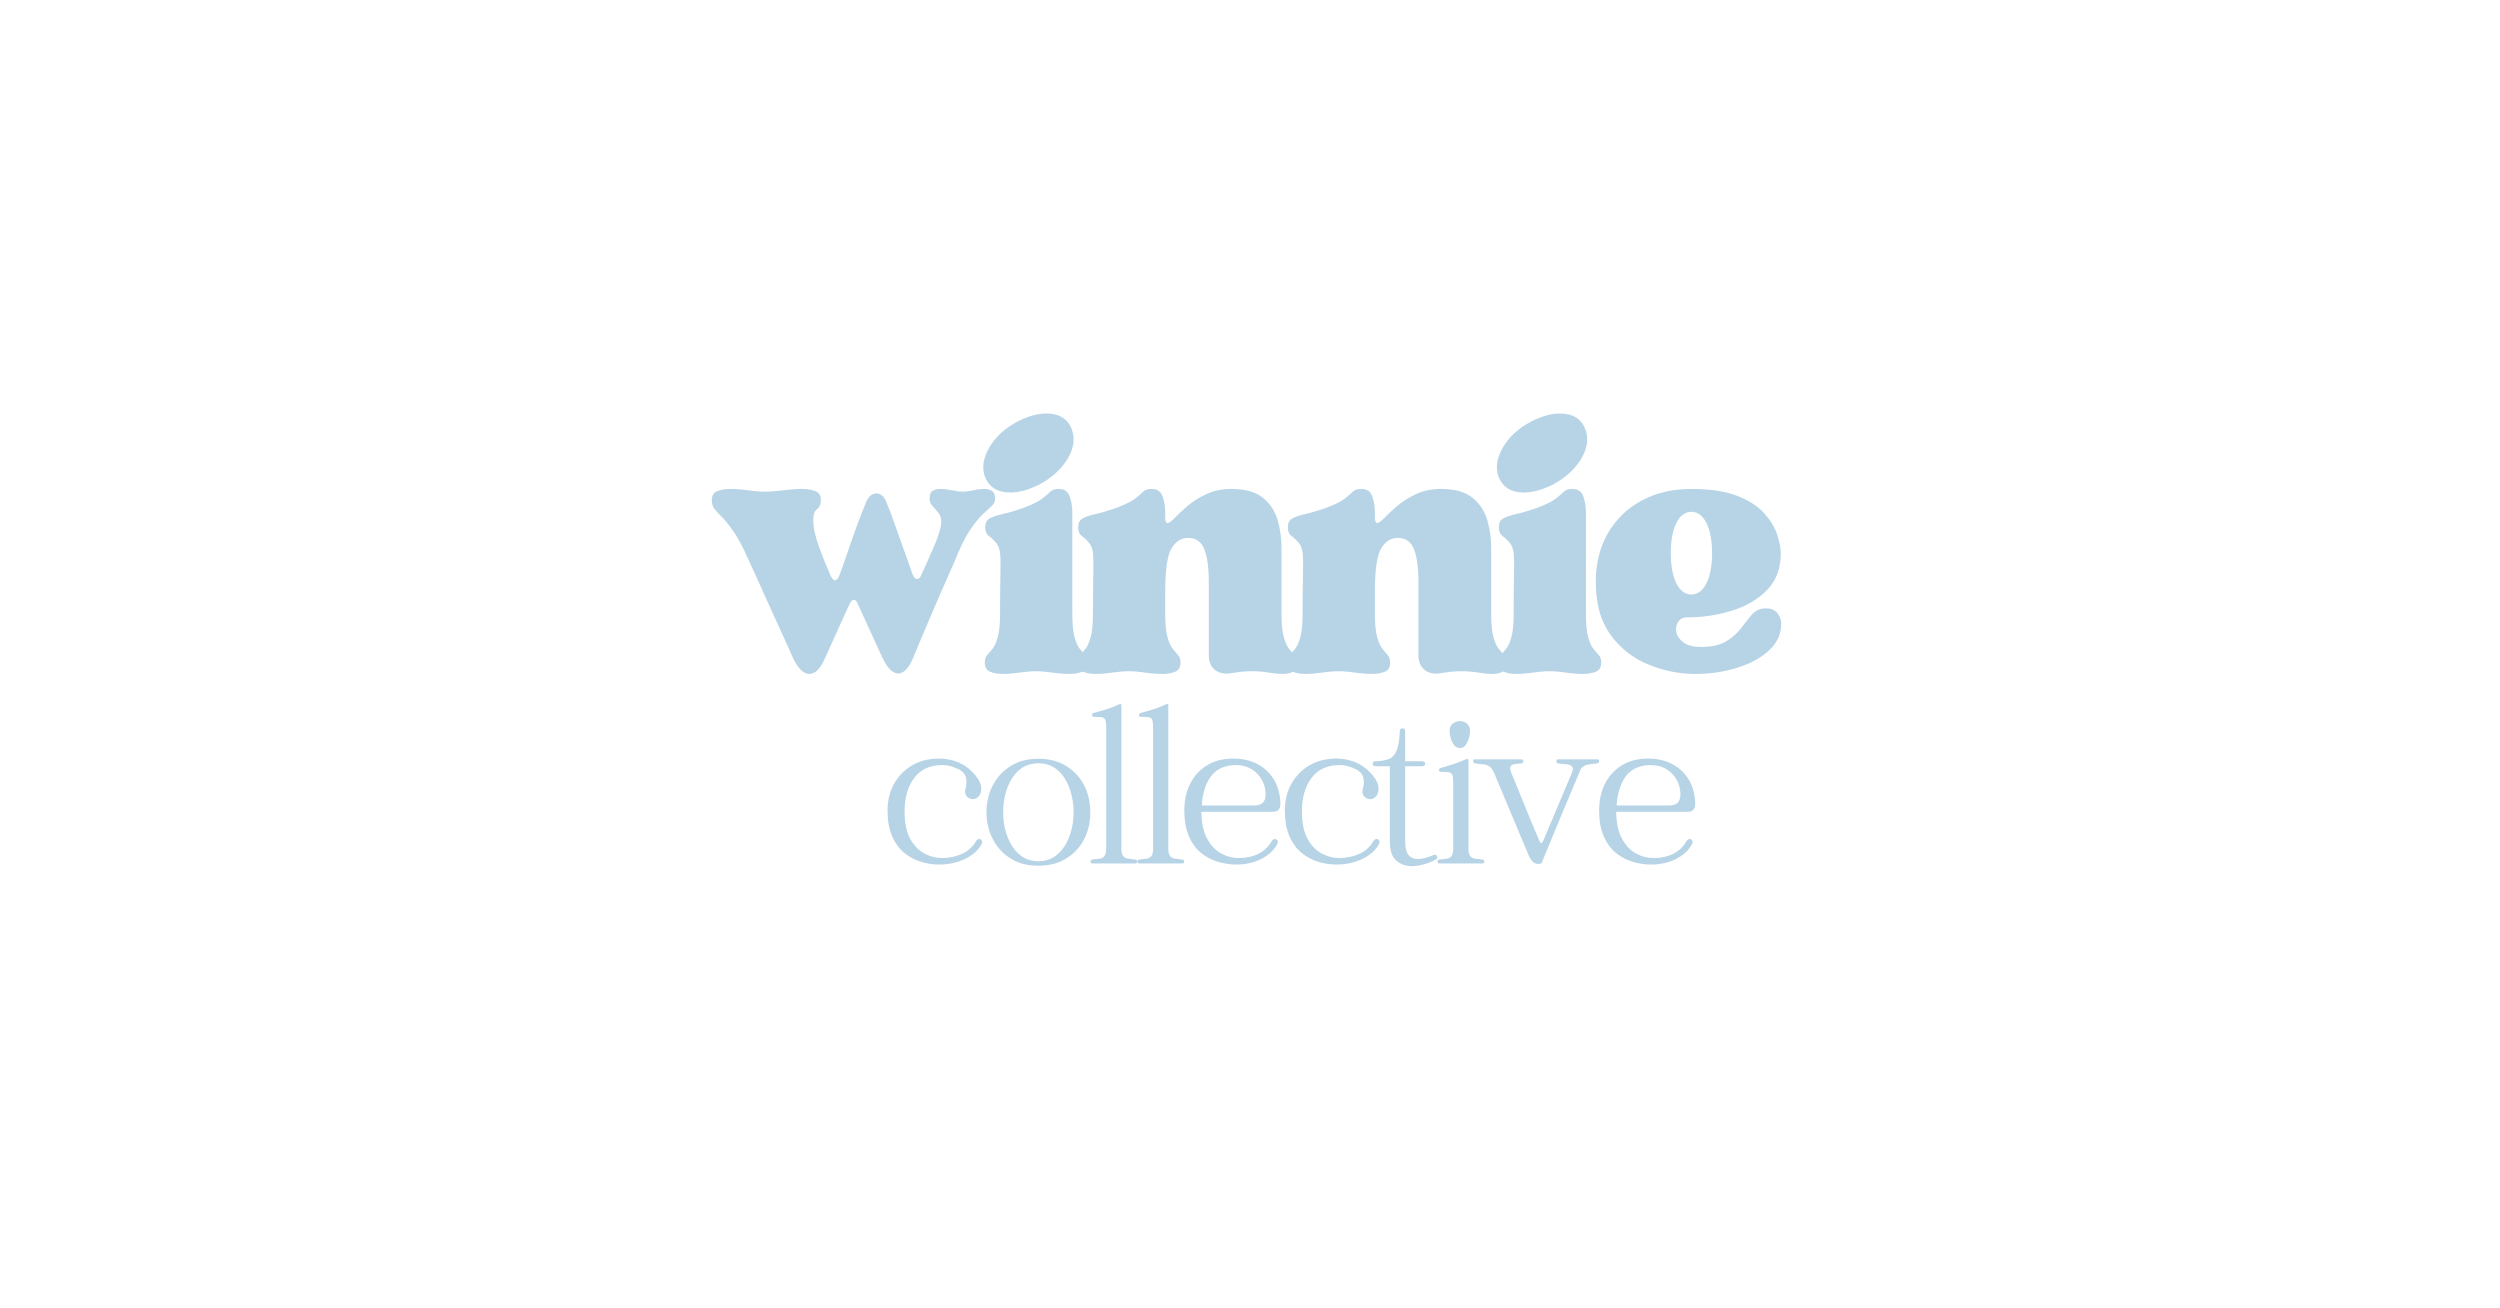 <svg xmlns="http://www.w3.org/2000/svg" xmlns:xlink="http://www.w3.org/1999/xlink" width="1200" zoomAndPan="magnify" viewBox="0 0 900 471" height="628" preserveAspectRatio="xMidYMid meet" version="1.2"><g id="1d0ca1ddf3"><rect x="0" width="900" y="0" height="471" style="fill:#ffffff;fill-opacity:1;stroke:none;"/><rect x="0" width="900" y="0" height="471" style="fill:#ffffff;fill-opacity:1;stroke:none;"/><path style=" stroke:none;fill-rule:nonzero;fill:#b7d4e7;fill-opacity:1;" d="M 269.832 202.355 C 267.781 197.621 265.918 194.043 264.254 191.621 C 262.582 189.199 261.156 187.398 259.965 186.199 C 258.77 185.008 257.848 184.008 257.203 183.199 C 256.57 182.398 256.254 181.352 256.254 180.07 C 256.254 178.438 256.895 177.359 258.176 176.832 C 259.473 176.293 261.043 176.016 262.887 176.016 C 264.918 176.016 267.07 176.188 269.332 176.516 C 271.594 176.832 273.527 176.992 275.148 176.992 C 277.199 176.992 279.461 176.832 281.938 176.516 C 284.422 176.188 286.684 176.016 288.723 176.016 C 290.672 176.016 292.285 176.293 293.566 176.832 C 294.863 177.359 295.512 178.438 295.512 180.07 C 295.512 181.582 295.055 182.66 294.145 183.305 C 293.23 183.938 292.777 185.227 292.777 187.172 C 292.777 189.859 293.473 193.121 294.883 196.961 C 296.281 200.789 297.684 204.262 299.09 207.383 C 299.617 208.453 300.152 208.961 300.695 208.906 C 301.234 208.855 301.723 208.297 302.145 207.223 C 303 204.961 303.965 202.242 305.039 199.066 C 306.125 195.875 307.254 192.668 308.434 189.438 C 309.625 186.215 310.707 183.406 311.695 181.016 C 312.223 179.742 312.809 178.852 313.457 178.359 C 314.102 177.871 314.809 177.621 315.562 177.621 C 316.207 177.621 316.859 177.871 317.512 178.359 C 318.156 178.852 318.746 179.801 319.273 181.199 C 320.254 183.57 321.281 186.32 322.352 189.438 C 323.438 192.562 324.543 195.66 325.668 198.727 C 326.805 201.797 327.754 204.461 328.508 206.723 C 328.93 207.816 329.465 208.383 330.113 208.434 C 330.758 208.488 331.297 207.973 331.719 206.883 C 333.246 203.555 334.812 200 336.43 196.227 C 338.039 192.457 338.852 189.648 338.852 187.805 C 338.852 186.527 338.496 185.457 337.797 184.594 C 337.094 183.719 336.391 182.906 335.691 182.148 C 334.988 181.398 334.641 180.535 334.641 179.57 C 334.641 178.062 335.016 177.098 335.77 176.676 C 336.52 176.242 337.441 176.016 338.535 176.016 C 339.809 176.016 341.23 176.188 342.797 176.516 C 344.355 176.832 345.68 176.992 346.77 176.992 C 347.73 176.992 348.914 176.832 350.32 176.516 C 351.723 176.188 353.07 176.016 354.375 176.016 C 355.441 176.016 356.355 176.266 357.109 176.754 C 357.859 177.227 358.242 178.168 358.242 179.57 C 358.242 180.535 357.859 181.371 357.109 182.07 C 356.355 182.773 355.301 183.746 353.953 184.988 C 352.598 186.238 351.039 188.148 349.27 190.727 C 347.492 193.305 345.637 197.082 343.691 202.039 L 338.191 214.484 C 337.77 215.453 337.039 217.156 336.008 219.59 C 334.988 222.012 333.832 224.734 332.535 227.746 C 331.234 230.766 329.996 233.734 328.824 236.641 C 327.207 240.523 325.379 242.457 323.324 242.457 C 321.379 242.457 319.492 240.574 317.668 236.801 C 316.156 233.449 314.598 230.031 312.984 226.539 C 311.367 223.031 310.02 220.09 308.934 217.723 C 308.512 216.531 308 215.934 307.406 215.934 C 306.809 215.934 306.234 216.531 305.695 217.723 C 304.625 220.09 303.281 223.059 301.672 226.617 C 300.051 230.16 298.492 233.609 296.988 236.957 C 295.367 240.734 293.488 242.613 291.328 242.613 C 289.277 242.613 287.336 240.734 285.516 236.957 C 284.105 233.734 282.566 230.312 280.883 226.695 C 279.211 223.082 277.629 219.586 276.121 216.195 C 274.609 212.797 273.285 209.855 272.148 207.383 C 271.023 204.895 270.254 203.219 269.832 202.355 Z M 269.832 202.355 "/><path style=" stroke:none;fill-rule:nonzero;fill:#b7d4e7;fill-opacity:1;" d="M 372.938 241.641 C 371.32 241.641 369.41 241.797 367.199 242.113 C 364.992 242.441 362.918 242.613 360.992 242.613 C 359.148 242.613 357.602 242.336 356.359 241.797 C 355.129 241.258 354.52 240.18 354.52 238.562 C 354.52 237.391 354.781 236.504 355.309 235.906 C 355.848 235.312 356.5 234.555 357.254 233.641 C 358.004 232.734 358.656 231.312 359.203 229.379 C 359.742 227.434 360.02 224.578 360.02 220.801 C 360.02 215.84 360.043 212.25 360.098 210.039 C 360.148 207.828 360.176 206.219 360.176 205.199 C 360.176 204.164 360.176 203.008 360.176 201.723 C 360.176 198.816 359.707 196.797 358.781 195.672 C 357.867 194.535 356.953 193.641 356.043 192.988 C 355.129 192.344 354.676 191.316 354.676 189.91 C 354.676 188.297 355.211 187.199 356.281 186.621 C 357.367 186.027 358.898 185.508 360.887 185.07 C 362.887 184.633 365.285 183.93 368.094 182.965 C 371.531 181.668 373.898 180.512 375.199 179.492 C 376.496 178.477 377.469 177.641 378.121 176.992 C 378.766 176.348 379.785 176.016 381.172 176.016 C 383.121 176.016 384.414 176.887 385.066 178.621 C 385.711 180.344 386.039 182.387 386.039 184.754 L 386.039 220.801 C 386.039 224.578 386.305 227.434 386.828 229.379 C 387.371 231.312 388.02 232.734 388.777 233.641 C 389.527 234.555 390.18 235.312 390.723 235.906 C 391.266 236.504 391.539 237.391 391.539 238.562 C 391.539 240.18 390.914 241.258 389.672 241.797 C 388.422 242.336 386.891 242.613 385.066 242.613 C 383.016 242.613 380.883 242.441 378.672 242.113 C 376.465 241.797 374.547 241.641 372.938 241.641 Z M 354.52 171.492 C 353.426 168.27 353.992 164.77 356.203 160.992 C 358.414 157.223 361.781 154.145 366.305 151.758 C 370.074 149.828 373.523 148.863 376.648 148.863 C 381.398 148.863 384.477 150.805 385.883 154.676 C 387.055 158.012 386.539 161.512 384.332 165.176 C 382.121 168.848 378.754 171.926 374.227 174.41 C 370.344 176.348 366.848 177.305 363.727 177.305 C 359.098 177.305 356.023 175.371 354.52 171.492 Z M 354.52 171.492 "/><path style=" stroke:none;fill-rule:nonzero;fill:#b7d4e7;fill-opacity:1;" d="M 387.957 238.562 C 387.957 237.391 388.227 236.504 388.773 235.906 C 389.312 235.312 389.965 234.555 390.723 233.641 C 391.473 232.734 392.117 231.312 392.641 229.379 C 393.184 227.434 393.457 224.578 393.457 220.801 C 393.457 215.84 393.484 212.25 393.535 210.039 C 393.59 207.828 393.617 206.219 393.617 205.199 C 393.617 204.164 393.617 203.008 393.617 201.723 C 393.617 198.816 393.156 196.797 392.246 195.672 C 391.332 194.535 390.418 193.641 389.512 192.988 C 388.598 192.344 388.145 191.316 388.145 189.91 C 388.145 188.297 388.676 187.199 389.746 186.621 C 390.812 186.027 392.352 185.508 394.352 185.07 C 396.352 184.633 398.746 183.93 401.535 182.965 C 404.988 181.668 407.359 180.512 408.641 179.492 C 409.938 178.477 410.91 177.641 411.562 176.992 C 412.207 176.348 413.23 176.016 414.641 176.016 C 416.586 176.016 417.875 176.887 418.508 178.621 C 419.152 180.344 419.48 182.387 419.48 184.754 L 419.48 186.043 C 419.48 187.555 419.75 188.305 420.297 188.305 C 420.836 188.305 421.699 187.691 422.875 186.465 C 424.066 185.219 425.598 183.793 427.48 182.176 C 429.375 180.543 431.637 179.117 434.27 177.887 C 436.914 176.641 439.906 176.016 443.242 176.016 C 448.305 176.016 452.137 177.098 454.715 179.254 C 457.305 181.41 459.062 184.109 459.977 187.332 C 460.883 190.562 461.344 193.852 461.344 197.199 L 461.344 220.801 C 461.344 224.578 461.613 227.434 462.16 229.379 C 462.699 231.312 463.352 232.734 464.105 233.641 C 464.855 234.555 465.5 235.312 466.027 235.906 C 466.566 236.504 466.844 237.391 466.844 238.562 C 466.844 240.18 466.383 241.258 465.477 241.797 C 464.562 242.336 463.352 242.613 461.844 242.613 C 460.332 242.613 458.582 242.441 456.582 242.113 C 454.582 241.797 452.668 241.641 450.844 241.641 C 449.121 241.641 447.641 241.719 446.398 241.879 C 445.148 242.035 443.832 242.227 442.453 242.457 C 440.293 242.668 438.539 242.18 437.191 241.008 C 435.836 239.82 435.164 238.141 435.164 235.984 L 435.164 209.488 C 435.164 204.316 434.617 200.383 433.531 197.699 C 432.461 195 430.531 193.648 427.742 193.648 C 425.25 193.648 423.25 194.91 421.742 197.434 C 420.23 199.961 419.48 205.164 419.48 213.039 L 419.48 220.801 C 419.48 224.578 419.75 227.434 420.297 229.379 C 420.836 231.312 421.488 232.734 422.242 233.641 C 422.992 234.555 423.637 235.312 424.164 235.906 C 424.703 236.504 424.98 237.391 424.98 238.562 C 424.98 240.18 424.355 241.258 423.113 241.797 C 421.883 242.336 420.348 242.613 418.508 242.613 C 416.469 242.613 414.352 242.441 412.141 242.113 C 409.93 241.797 408.016 241.641 406.402 241.641 C 404.785 241.641 402.879 241.797 400.668 242.113 C 398.457 242.441 396.379 242.613 394.434 242.613 C 392.602 242.613 391.07 242.336 389.828 241.797 C 388.578 241.258 387.957 240.18 387.957 238.562 Z M 387.957 238.562 "/><path style=" stroke:none;fill-rule:nonzero;fill:#b7d4e7;fill-opacity:1;" d="M 463.438 238.562 C 463.438 237.391 463.707 236.504 464.254 235.906 C 464.793 235.312 465.441 234.555 466.199 233.641 C 466.949 232.734 467.594 231.312 468.121 229.379 C 468.66 227.434 468.938 224.578 468.938 220.801 C 468.938 215.84 468.961 212.25 469.016 210.039 C 469.066 207.828 469.094 206.219 469.094 205.199 C 469.094 204.164 469.094 203.008 469.094 201.723 C 469.094 198.816 468.633 196.797 467.727 195.672 C 466.812 194.535 465.898 193.641 464.988 192.988 C 464.074 192.344 463.621 191.316 463.621 189.91 C 463.621 188.297 464.152 187.199 465.227 186.621 C 466.293 186.027 467.832 185.508 469.832 185.07 C 471.832 184.633 474.227 183.93 477.016 182.965 C 480.469 181.668 482.836 180.512 484.117 179.492 C 485.414 178.477 486.387 177.641 487.039 176.992 C 487.684 176.348 488.711 176.016 490.117 176.016 C 492.066 176.016 493.355 176.887 493.984 178.621 C 494.629 180.344 494.961 182.387 494.961 184.754 L 494.961 186.043 C 494.961 187.555 495.23 188.305 495.773 188.305 C 496.312 188.305 497.176 187.691 498.352 186.465 C 499.543 185.219 501.078 183.793 502.957 182.176 C 504.852 180.543 507.117 179.117 509.746 177.887 C 512.391 176.641 515.383 176.016 518.719 176.016 C 523.785 176.016 527.613 177.098 530.191 179.254 C 532.785 181.41 534.539 184.109 535.453 187.332 C 536.363 190.562 536.824 193.852 536.824 197.199 L 536.824 220.801 C 536.824 224.578 537.094 227.434 537.637 229.379 C 538.176 231.312 538.828 232.734 539.586 233.641 C 540.336 234.555 540.98 235.312 541.508 235.906 C 542.047 236.504 542.32 237.391 542.32 238.562 C 542.32 240.18 541.859 241.258 540.953 241.797 C 540.039 242.336 538.828 242.613 537.32 242.613 C 535.809 242.613 534.059 242.441 532.059 242.113 C 530.059 241.797 528.145 241.641 526.324 241.641 C 524.602 241.641 523.121 241.719 521.875 241.879 C 520.629 242.035 519.312 242.227 517.93 242.457 C 515.773 242.668 514.016 242.18 512.668 241.008 C 511.312 239.82 510.641 238.141 510.641 235.984 L 510.641 209.488 C 510.641 204.316 510.094 200.383 509.012 197.699 C 507.938 195 506.012 193.648 503.223 193.648 C 500.727 193.648 498.727 194.91 497.223 197.434 C 495.711 199.961 494.961 205.164 494.961 213.039 L 494.961 220.801 C 494.961 224.578 495.23 227.434 495.773 229.379 C 496.312 231.312 496.965 232.734 497.723 233.641 C 498.473 234.555 499.117 235.312 499.645 235.906 C 500.184 236.504 500.457 237.391 500.457 238.562 C 500.457 240.18 499.832 241.258 498.59 241.797 C 497.359 242.336 495.828 242.613 493.984 242.613 C 491.945 242.613 489.828 242.441 487.617 242.113 C 485.406 241.797 483.492 241.641 481.883 241.641 C 480.262 241.641 478.355 241.797 476.145 242.113 C 473.934 242.441 471.855 242.613 469.91 242.613 C 468.082 242.613 466.547 242.336 465.305 241.797 C 464.055 241.258 463.438 240.18 463.438 238.562 Z M 463.438 238.562 "/><path style=" stroke:none;fill-rule:nonzero;fill:#b7d4e7;fill-opacity:1;" d="M 557.832 241.641 C 556.215 241.641 554.309 241.797 552.098 242.113 C 549.887 242.441 547.816 242.613 545.887 242.613 C 544.047 242.613 542.5 242.336 541.258 241.797 C 540.027 241.258 539.414 240.18 539.414 238.562 C 539.414 237.391 539.68 236.504 540.203 235.906 C 540.742 235.312 541.395 234.555 542.152 233.641 C 542.902 232.734 543.551 231.312 544.098 229.379 C 544.637 227.434 544.914 224.578 544.914 220.801 C 544.914 215.84 544.941 212.25 544.992 210.039 C 545.047 207.828 545.07 206.219 545.07 205.199 C 545.07 204.164 545.07 203.008 545.07 201.723 C 545.07 198.816 544.605 196.797 543.676 195.672 C 542.762 194.535 541.848 193.641 540.941 192.988 C 540.027 192.344 539.574 191.316 539.574 189.91 C 539.574 188.297 540.105 187.199 541.176 186.621 C 542.262 186.027 543.797 185.508 545.781 185.07 C 547.781 184.633 550.184 183.93 552.992 182.965 C 556.426 181.668 558.793 180.512 560.098 179.492 C 561.391 178.477 562.367 177.641 563.016 176.992 C 563.66 176.348 564.68 176.016 566.07 176.016 C 568.016 176.016 569.312 176.887 569.965 178.621 C 570.609 180.344 570.938 182.387 570.938 184.754 L 570.938 220.801 C 570.938 224.578 571.199 227.434 571.727 229.379 C 572.266 231.312 572.918 232.734 573.672 233.641 C 574.422 234.555 575.074 235.312 575.621 235.906 C 576.16 236.504 576.438 237.391 576.438 238.562 C 576.438 240.18 575.812 241.258 574.566 241.797 C 573.316 242.336 571.785 242.613 569.965 242.613 C 567.91 242.613 565.781 242.441 563.57 242.113 C 561.359 241.797 559.445 241.641 557.832 241.641 Z M 539.414 171.492 C 538.324 168.27 538.887 164.77 541.098 160.992 C 543.309 157.223 546.676 154.145 551.203 151.758 C 554.973 149.828 558.418 148.863 561.543 148.863 C 566.293 148.863 569.371 150.805 570.777 154.676 C 571.949 158.012 571.438 161.512 569.227 165.176 C 567.016 168.848 563.648 171.926 559.121 174.41 C 555.242 176.348 551.742 177.305 548.625 177.305 C 543.992 177.305 540.922 175.371 539.414 171.492 Z M 539.414 171.492 "/><path style=" stroke:none;fill-rule:nonzero;fill:#b7d4e7;fill-opacity:1;" d="M 610.191 242.613 C 604.488 242.613 598.883 241.484 593.379 239.219 C 587.887 236.957 583.359 233.406 579.801 228.562 C 576.258 223.707 574.488 217.348 574.488 209.488 C 574.488 202.805 575.941 196.957 578.855 191.938 C 581.762 186.922 585.801 183.016 590.957 180.227 C 596.129 177.426 602.113 176.016 608.902 176.016 C 615.586 176.016 621.02 176.828 625.219 178.438 C 629.426 180.055 632.691 182.137 635.004 184.676 C 637.32 187.199 638.906 189.793 639.77 192.438 C 640.645 195.066 641.082 197.355 641.082 199.305 C 641.082 204.691 639.406 209.086 636.059 212.484 C 632.723 215.875 628.465 218.348 623.297 219.906 C 618.121 221.473 612.836 222.25 607.457 222.25 C 605.941 222.25 604.84 222.793 604.141 223.879 C 603.438 224.953 603.219 226.188 603.484 227.59 C 603.758 228.977 604.629 230.215 606.086 231.301 C 607.543 232.371 609.613 232.906 612.297 232.906 C 616.172 232.906 619.242 232.215 621.508 230.824 C 623.77 229.426 625.57 227.812 626.926 225.984 C 628.277 224.145 629.566 222.523 630.797 221.117 C 632.039 219.715 633.691 219.012 635.742 219.012 C 637.562 219.012 638.934 219.586 639.848 220.723 C 640.773 221.848 641.242 223.109 641.242 224.512 C 641.242 228.184 639.809 231.367 636.953 234.062 C 634.09 236.746 630.297 238.844 625.559 240.352 C 620.824 241.859 615.699 242.613 610.191 242.613 Z M 608.902 184.254 C 606.641 184.254 604.832 185.609 603.484 188.305 C 602.148 190.988 601.484 194.594 601.484 199.121 C 601.484 203.645 602.148 207.262 603.484 209.961 C 604.832 212.664 606.641 214.012 608.902 214.012 C 611.168 214.012 612.969 212.664 614.324 209.961 C 615.672 207.262 616.352 203.645 616.352 199.121 C 616.352 194.594 615.672 190.988 614.324 188.305 C 612.969 185.609 611.168 184.254 608.902 184.254 Z M 608.902 184.254 "/><path style=" stroke:none;fill-rule:nonzero;fill:#b7d4e7;fill-opacity:1;" d="M 351.355 302.844 C 351.672 302.305 352.074 302.027 352.566 302.027 C 352.938 302.027 353.227 302.223 353.438 302.605 C 353.66 302.973 353.645 303.406 353.383 303.895 C 352.188 306.105 350.18 307.887 347.359 309.234 C 344.527 310.57 341.469 311.234 338.176 311.234 C 335.91 311.234 333.68 310.902 331.492 310.234 C 329.312 309.57 327.32 308.5 325.52 307.027 C 323.711 305.539 322.27 303.578 321.203 301.16 C 320.129 298.723 319.57 295.785 319.52 292.344 C 319.445 288.555 320.191 285.227 321.754 282.344 C 323.336 279.469 325.52 277.207 328.309 275.555 C 331.109 273.91 334.348 273.082 338.016 273.082 C 340.016 273.082 341.926 273.387 343.754 273.977 C 345.594 274.574 347.266 275.496 348.777 276.742 L 348.855 276.742 C 348.855 276.793 348.91 276.871 349.016 276.977 C 349.121 277.082 349.371 277.312 349.777 277.66 C 350.18 278.016 350.41 278.238 350.461 278.344 C 350.516 278.398 350.547 278.445 350.566 278.477 C 350.602 278.496 350.621 278.504 350.621 278.504 L 351.043 279.004 C 351.043 279.004 351.094 279.055 351.199 279.16 C 351.305 279.371 351.418 279.555 351.543 279.715 C 351.68 279.871 351.805 280.043 351.91 280.215 C 352.027 280.32 352.094 280.371 352.094 280.371 C 352.727 281.445 353.102 282.41 353.227 283.266 C 353.332 284.777 353.055 285.898 352.41 286.633 C 351.758 287.355 351.027 287.711 350.227 287.711 C 349.363 287.711 348.621 287.355 347.988 286.633 C 347.371 285.898 347.258 284.891 347.648 283.609 C 347.961 282.574 348.023 281.469 347.832 280.293 C 347.633 279.102 347.004 278.156 345.938 277.449 C 345.832 277.344 345.754 277.293 345.699 277.293 C 345.488 277.031 345.16 276.871 344.727 276.82 L 344.805 276.82 C 342.977 275.891 341.121 275.426 339.227 275.426 C 334.805 275.426 331.438 276.969 329.121 280.055 C 326.809 283.129 325.648 287.16 325.648 292.16 C 325.648 296.211 326.32 299.473 327.676 301.949 C 329.023 304.422 330.762 306.211 332.887 307.316 C 335.004 308.422 337.227 308.945 339.543 308.895 C 341.859 308.84 344.094 308.355 346.254 307.422 C 348.41 306.473 350.105 304.949 351.355 302.844 Z M 351.355 302.844 "/><path style=" stroke:none;fill-rule:nonzero;fill:#b7d4e7;fill-opacity:1;" d="M 373.812 273.16 C 377.371 273.16 380.434 273.867 382.996 275.266 C 385.555 276.676 387.602 278.504 389.129 280.766 C 390.668 283.027 391.68 285.543 392.152 288.293 C 392.641 291.047 392.641 293.805 392.152 296.555 C 391.68 299.289 390.668 301.789 389.129 304.051 C 387.602 306.316 385.555 308.152 382.996 309.551 C 380.434 310.953 377.371 311.656 373.812 311.656 C 370.25 311.656 367.211 310.953 364.684 309.551 C 362.156 308.152 360.117 306.316 358.578 304.051 C 357.035 301.789 356.008 299.289 355.5 296.555 C 354.988 293.805 354.988 291.047 355.5 288.293 C 356.008 285.543 357.035 283.027 358.578 280.766 C 360.117 278.504 362.156 276.676 364.684 275.266 C 367.211 273.867 370.25 273.16 373.812 273.16 Z M 373.812 310.027 C 376.234 310.027 378.293 309.395 379.996 308.133 C 381.695 306.867 383.074 305.184 384.129 303.078 C 385.18 300.973 385.879 298.68 386.234 296.184 C 386.582 293.68 386.582 291.172 386.234 288.66 C 385.879 286.152 385.188 283.844 384.156 281.738 C 383.137 279.633 381.762 277.949 380.023 276.688 C 378.301 275.426 376.234 274.793 373.812 274.793 C 371.395 274.793 369.316 275.426 367.578 276.688 C 365.855 277.949 364.48 279.633 363.445 281.738 C 362.426 283.844 361.742 286.152 361.395 288.66 C 361.059 291.172 361.059 293.68 361.395 296.184 C 361.742 298.68 362.445 300.973 363.5 303.078 C 364.551 305.184 365.926 306.867 367.629 308.133 C 369.328 309.395 371.395 310.027 373.812 310.027 Z M 373.812 310.027 "/><path style=" stroke:none;fill-rule:nonzero;fill:#b7d4e7;fill-opacity:1;" d="M 408.809 309.473 C 409.242 309.527 409.445 309.777 409.414 310.211 C 409.371 310.629 409.148 310.84 408.727 310.84 L 393.203 310.84 C 392.836 310.84 392.633 310.629 392.598 310.211 C 392.578 309.777 392.758 309.527 393.125 309.473 C 394.031 309.316 394.875 309.211 395.652 309.156 C 396.441 309.09 397.059 308.801 397.52 308.289 C 397.992 307.781 398.23 306.828 398.23 305.422 L 398.23 262.348 C 398.23 260.895 398.133 259.867 397.941 259.27 C 397.742 258.676 397.336 258.32 396.703 258.215 C 396.086 258.109 395.137 258.059 393.863 258.059 C 393.473 258.059 393.23 257.875 393.125 257.508 C 393.02 257.125 393.289 256.82 393.941 256.609 C 395.395 256.23 396.887 255.797 398.414 255.32 C 399.953 254.836 401.398 254.262 402.754 253.613 C 403.387 253.297 403.703 253.402 403.703 253.926 L 403.703 305.422 C 403.703 306.828 403.945 307.781 404.438 308.289 C 404.926 308.801 405.559 309.09 406.332 309.156 C 407.125 309.211 407.945 309.316 408.809 309.473 Z M 408.809 309.473 "/><path style=" stroke:none;fill-rule:nonzero;fill:#b7d4e7;fill-opacity:1;" d="M 425.695 309.473 C 426.133 309.527 426.336 309.777 426.301 310.211 C 426.262 310.629 426.039 310.84 425.617 310.84 L 410.094 310.84 C 409.727 310.84 409.52 310.629 409.488 310.211 C 409.469 309.777 409.645 309.527 410.016 309.473 C 410.922 309.316 411.766 309.211 412.539 309.156 C 413.328 309.09 413.949 308.801 414.41 308.289 C 414.883 307.781 415.117 306.828 415.117 305.422 L 415.117 262.348 C 415.117 260.895 415.02 259.867 414.828 259.27 C 414.633 258.676 414.223 258.32 413.594 258.215 C 412.977 258.109 412.027 258.059 410.75 258.059 C 410.363 258.059 410.121 257.875 410.016 257.508 C 409.91 257.125 410.18 256.82 410.832 256.609 C 412.285 256.23 413.777 255.797 415.305 255.32 C 416.844 254.836 418.289 254.262 419.645 253.613 C 420.277 253.297 420.594 253.402 420.594 253.926 L 420.594 305.422 C 420.594 306.828 420.836 307.781 421.328 308.289 C 421.816 308.801 422.445 309.09 423.223 309.156 C 424.012 309.211 424.836 309.316 425.695 309.473 Z M 425.695 309.473 "/><path style=" stroke:none;fill-rule:nonzero;fill:#b7d4e7;fill-opacity:1;" d="M 460.926 289.66 C 460.926 290.363 460.703 290.969 460.27 291.477 C 459.848 291.988 459.176 292.238 458.27 292.238 L 432.48 292.238 C 432.535 296.238 433.23 299.473 434.586 301.949 C 435.938 304.422 437.652 306.211 439.746 307.316 C 441.848 308.422 444.059 308.945 446.375 308.895 C 448.758 308.84 450.941 308.355 452.926 307.422 C 454.926 306.473 456.547 304.949 457.793 302.844 C 458.109 302.305 458.512 302.027 459.004 302.027 C 459.375 302.027 459.664 302.223 459.875 302.605 C 460.098 302.973 460.07 303.406 459.793 303.895 C 458.617 306.105 456.695 307.887 454.031 309.234 C 451.363 310.57 448.383 311.234 445.086 311.234 C 442.824 311.234 440.586 310.902 438.375 310.234 C 436.164 309.57 434.152 308.5 432.352 307.027 C 430.543 305.539 429.102 303.578 428.035 301.16 C 426.965 298.723 426.402 295.785 426.352 292.344 C 426.277 288.555 426.945 285.227 428.352 282.344 C 429.754 279.469 431.785 277.207 434.457 275.555 C 437.121 273.91 440.285 273.082 443.953 273.082 C 447.301 273.082 450.242 273.762 452.77 275.109 C 455.297 276.465 457.281 278.387 458.742 280.871 C 460.195 283.344 460.926 286.277 460.926 289.66 Z M 451.32 289.977 C 452.883 289.977 453.984 289.648 454.637 288.977 C 455.281 288.312 455.609 287.305 455.609 285.949 C 455.609 284.16 455.191 282.477 454.348 280.898 C 453.508 279.305 452.277 277.996 450.664 276.977 C 449.047 275.945 447.031 275.426 444.613 275.426 C 440.68 275.551 437.77 276.938 435.875 279.582 C 433.98 282.215 432.902 285.68 432.641 289.977 Z M 451.32 289.977 "/><path style=" stroke:none;fill-rule:nonzero;fill:#b7d4e7;fill-opacity:1;" d="M 494.395 302.844 C 494.707 302.305 495.109 302.027 495.602 302.027 C 495.973 302.027 496.262 302.223 496.473 302.605 C 496.695 302.973 496.684 303.406 496.418 303.895 C 495.223 306.105 493.215 307.887 490.395 309.234 C 487.566 310.57 484.508 311.234 481.211 311.234 C 478.949 311.234 476.719 310.902 474.527 310.234 C 472.352 309.57 470.355 308.5 468.555 307.027 C 466.746 305.539 465.305 303.578 464.238 301.16 C 463.168 298.723 462.609 295.785 462.555 292.344 C 462.484 288.555 463.227 285.227 464.793 282.344 C 466.371 279.469 468.555 277.207 471.344 275.555 C 474.145 273.91 477.383 273.082 481.051 273.082 C 483.051 273.082 484.961 273.387 486.789 273.977 C 488.629 274.574 490.301 275.496 491.812 276.742 L 491.895 276.742 C 491.895 276.793 491.945 276.871 492.051 276.977 C 492.156 277.082 492.406 277.312 492.812 277.66 C 493.215 278.016 493.445 278.238 493.5 278.344 C 493.551 278.398 493.582 278.445 493.605 278.477 C 493.637 278.496 493.656 278.504 493.656 278.504 L 494.078 279.004 C 494.078 279.004 494.129 279.055 494.234 279.16 C 494.34 279.371 494.453 279.555 494.578 279.715 C 494.715 279.871 494.84 280.043 494.945 280.215 C 495.062 280.32 495.129 280.371 495.129 280.371 C 495.762 281.445 496.137 282.41 496.262 283.266 C 496.367 284.777 496.09 285.898 495.445 286.633 C 494.793 287.355 494.062 287.711 493.262 287.711 C 492.398 287.711 491.656 287.355 491.023 286.633 C 490.406 285.898 490.293 284.891 490.684 283.609 C 491 282.574 491.059 281.469 490.867 280.293 C 490.668 279.102 490.039 278.156 488.973 277.449 C 488.867 277.344 488.789 277.293 488.734 277.293 C 488.523 277.031 488.195 276.871 487.762 276.82 L 487.84 276.82 C 486.012 275.891 484.156 275.426 482.262 275.426 C 477.844 275.426 474.473 276.969 472.16 280.055 C 469.844 283.129 468.688 287.16 468.688 292.16 C 468.688 296.211 469.355 299.473 470.711 301.949 C 472.059 304.422 473.797 306.211 475.922 307.316 C 478.039 308.422 480.262 308.945 482.578 308.895 C 484.895 308.84 487.129 308.355 489.289 307.422 C 491.445 306.473 493.145 304.949 494.395 302.844 Z M 494.395 302.844 "/><path style=" stroke:none;fill-rule:nonzero;fill:#b7d4e7;fill-opacity:1;" d="M 516.035 307.84 C 516.68 307.578 517.125 307.723 517.375 308.262 C 517.621 308.789 517.391 309.223 516.691 309.551 C 515.336 310.258 513.918 310.809 512.43 311.211 C 510.957 311.609 509.543 311.816 508.195 311.816 C 506.035 311.816 504.176 311.129 502.617 309.762 C 501.051 308.383 500.301 306.02 500.352 302.684 L 500.352 275.844 L 495.195 275.844 C 494.496 275.844 494.145 275.551 494.145 274.949 C 494.145 274.359 494.496 274.055 495.195 274.055 C 497.246 274.004 498.887 273.715 500.117 273.188 C 501.359 272.648 502.273 271.598 502.852 270.031 C 503.445 268.473 503.805 266.184 503.93 263.164 C 503.93 262.52 504.246 262.191 504.879 262.191 C 505.523 262.191 505.852 262.52 505.852 263.164 C 505.852 264.992 505.852 266.809 505.852 268.609 C 505.852 270.418 505.852 272.234 505.852 274.055 C 506.602 274.055 507.465 274.055 508.43 274.055 C 509.41 274.055 510.574 274.055 511.93 274.055 C 512.68 274.055 513.062 274.359 513.062 274.949 C 513.062 275.551 512.68 275.844 511.93 275.844 L 505.852 275.844 L 505.852 302.527 C 505.852 304.949 506.234 306.676 507.008 307.711 C 507.797 308.73 508.945 309.234 510.457 309.234 C 511.91 309.234 513.773 308.777 516.035 307.84 Z M 516.035 307.84 "/><path style=" stroke:none;fill-rule:nonzero;fill:#b7d4e7;fill-opacity:1;" d="M 525.586 269.293 C 524.723 269.293 524.008 268.918 523.426 268.164 C 522.859 267.414 522.461 266.551 522.215 265.582 C 521.965 264.605 521.848 263.82 521.848 263.242 C 521.848 262 522.23 261.078 523.008 260.48 C 523.797 259.887 524.652 259.586 525.586 259.586 C 526.492 259.586 527.328 259.887 528.086 260.48 C 528.836 261.078 529.215 262 529.215 263.242 C 529.215 263.82 529.09 264.605 528.848 265.582 C 528.598 266.551 528.203 267.414 527.664 268.164 C 527.137 268.918 526.441 269.293 525.586 269.293 Z M 533.742 309.473 C 534.176 309.527 534.379 309.777 534.348 310.211 C 534.309 310.629 534.082 310.84 533.664 310.84 L 518.137 310.84 C 517.77 310.84 517.566 310.629 517.531 310.211 C 517.512 309.777 517.691 309.527 518.059 309.473 C 518.969 309.316 519.809 309.211 520.586 309.156 C 521.375 309.09 521.992 308.801 522.453 308.289 C 522.926 307.781 523.164 306.828 523.164 305.422 L 523.164 282.133 C 523.164 280.68 523.066 279.66 522.875 279.082 C 522.676 278.488 522.27 278.137 521.637 278.031 C 521.02 277.926 520.07 277.871 518.797 277.871 C 518.355 277.871 518.094 277.676 518.008 277.266 C 517.934 276.867 518.223 276.574 518.875 276.398 C 520.328 275.977 521.82 275.523 523.348 275.031 C 524.887 274.543 526.336 273.977 527.691 273.348 C 527.953 273.227 528.168 273.203 528.348 273.266 C 528.539 273.32 528.637 273.477 528.637 273.742 L 528.637 305.422 C 528.637 306.828 528.879 307.781 529.375 308.289 C 529.859 308.801 530.492 309.09 531.27 309.156 C 532.059 309.211 532.879 309.316 533.742 309.473 Z M 533.742 309.473 "/><path style=" stroke:none;fill-rule:nonzero;fill:#b7d4e7;fill-opacity:1;" d="M 575.051 273.348 C 575.469 273.348 575.68 273.578 575.68 274.031 C 575.68 274.492 575.496 274.742 575.129 274.793 C 574.035 274.949 572.984 275.082 571.969 275.188 C 570.949 275.293 570.004 275.812 569.129 276.742 C 567.742 280.023 566.496 282.988 565.391 285.633 C 564.289 288.266 563.215 290.812 562.184 293.266 C 561.164 295.727 560.078 298.355 558.918 301.16 C 557.762 303.949 556.426 307.176 554.918 310.84 C 553.723 311.156 552.777 311.027 552.078 310.445 C 551.375 309.855 550.789 309.012 550.316 307.922 L 537.949 278.426 C 537.402 277.074 536.75 276.199 536 275.793 C 535.246 275.391 534.438 275.16 533.582 275.109 C 532.719 275.055 531.832 274.949 530.898 274.793 C 530.527 274.742 530.344 274.492 530.344 274.031 C 530.344 273.578 530.555 273.348 530.977 273.348 L 547.711 273.348 C 548.145 273.348 548.367 273.578 548.367 274.031 C 548.367 274.492 548.172 274.742 547.789 274.793 C 546.926 274.898 546.133 274.996 545.395 275.082 C 544.672 275.156 544.164 275.387 543.867 275.766 C 543.586 276.137 543.605 276.84 543.922 277.871 C 544.934 280.293 545.801 282.398 546.527 284.188 C 547.262 285.961 547.961 287.68 548.633 289.344 C 549.316 291.016 550.066 292.871 550.895 294.922 C 551.734 296.977 552.801 299.516 554.105 302.527 C 554.645 303.809 555.156 303.809 555.629 302.527 L 565.996 277.949 C 566.367 276.867 566.273 276.137 565.734 275.766 C 565.207 275.387 564.473 275.16 563.523 275.109 C 562.578 275.055 561.668 274.949 560.812 274.793 C 560.445 274.742 560.27 274.492 560.289 274.031 C 560.32 273.578 560.523 273.348 560.895 273.348 Z M 575.051 273.348 "/><path style=" stroke:none;fill-rule:nonzero;fill:#b7d4e7;fill-opacity:1;" d="M 610.266 289.66 C 610.266 290.363 610.043 290.969 609.609 291.477 C 609.188 291.988 608.516 292.238 607.609 292.238 L 581.82 292.238 C 581.875 296.238 582.57 299.473 583.926 301.949 C 585.273 304.422 586.992 306.211 589.082 307.316 C 591.188 308.422 593.398 308.945 595.715 308.895 C 598.098 308.84 600.281 308.355 602.266 307.422 C 604.266 306.473 605.883 304.949 607.133 302.844 C 607.449 302.305 607.852 302.027 608.344 302.027 C 608.715 302.027 609.004 302.223 609.215 302.605 C 609.438 302.973 609.41 303.406 609.133 303.895 C 607.957 306.105 606.035 307.887 603.371 309.234 C 600.699 310.57 597.723 311.234 594.426 311.234 C 592.164 311.234 589.926 310.902 587.715 310.234 C 585.504 309.57 583.492 308.5 581.691 307.027 C 579.883 305.539 578.441 303.578 577.375 301.16 C 576.301 298.723 575.742 295.785 575.691 292.344 C 575.617 288.555 576.281 285.227 577.691 282.344 C 579.09 279.469 581.125 277.207 583.797 275.555 C 586.461 273.91 589.625 273.082 593.293 273.082 C 596.641 273.082 599.582 273.762 602.109 275.109 C 604.633 276.465 606.621 278.387 608.082 280.871 C 609.535 283.344 610.266 286.277 610.266 289.66 Z M 600.66 289.977 C 602.219 289.977 603.324 289.648 603.977 288.977 C 604.621 288.312 604.949 287.305 604.949 285.949 C 604.949 284.16 604.531 282.477 603.688 280.898 C 602.844 279.305 601.617 277.996 600.004 276.977 C 598.387 275.945 596.371 275.426 593.953 275.426 C 590.02 275.551 587.109 276.938 585.215 279.582 C 583.32 282.215 582.242 285.68 581.98 289.977 Z M 600.66 289.977 "/></g></svg>